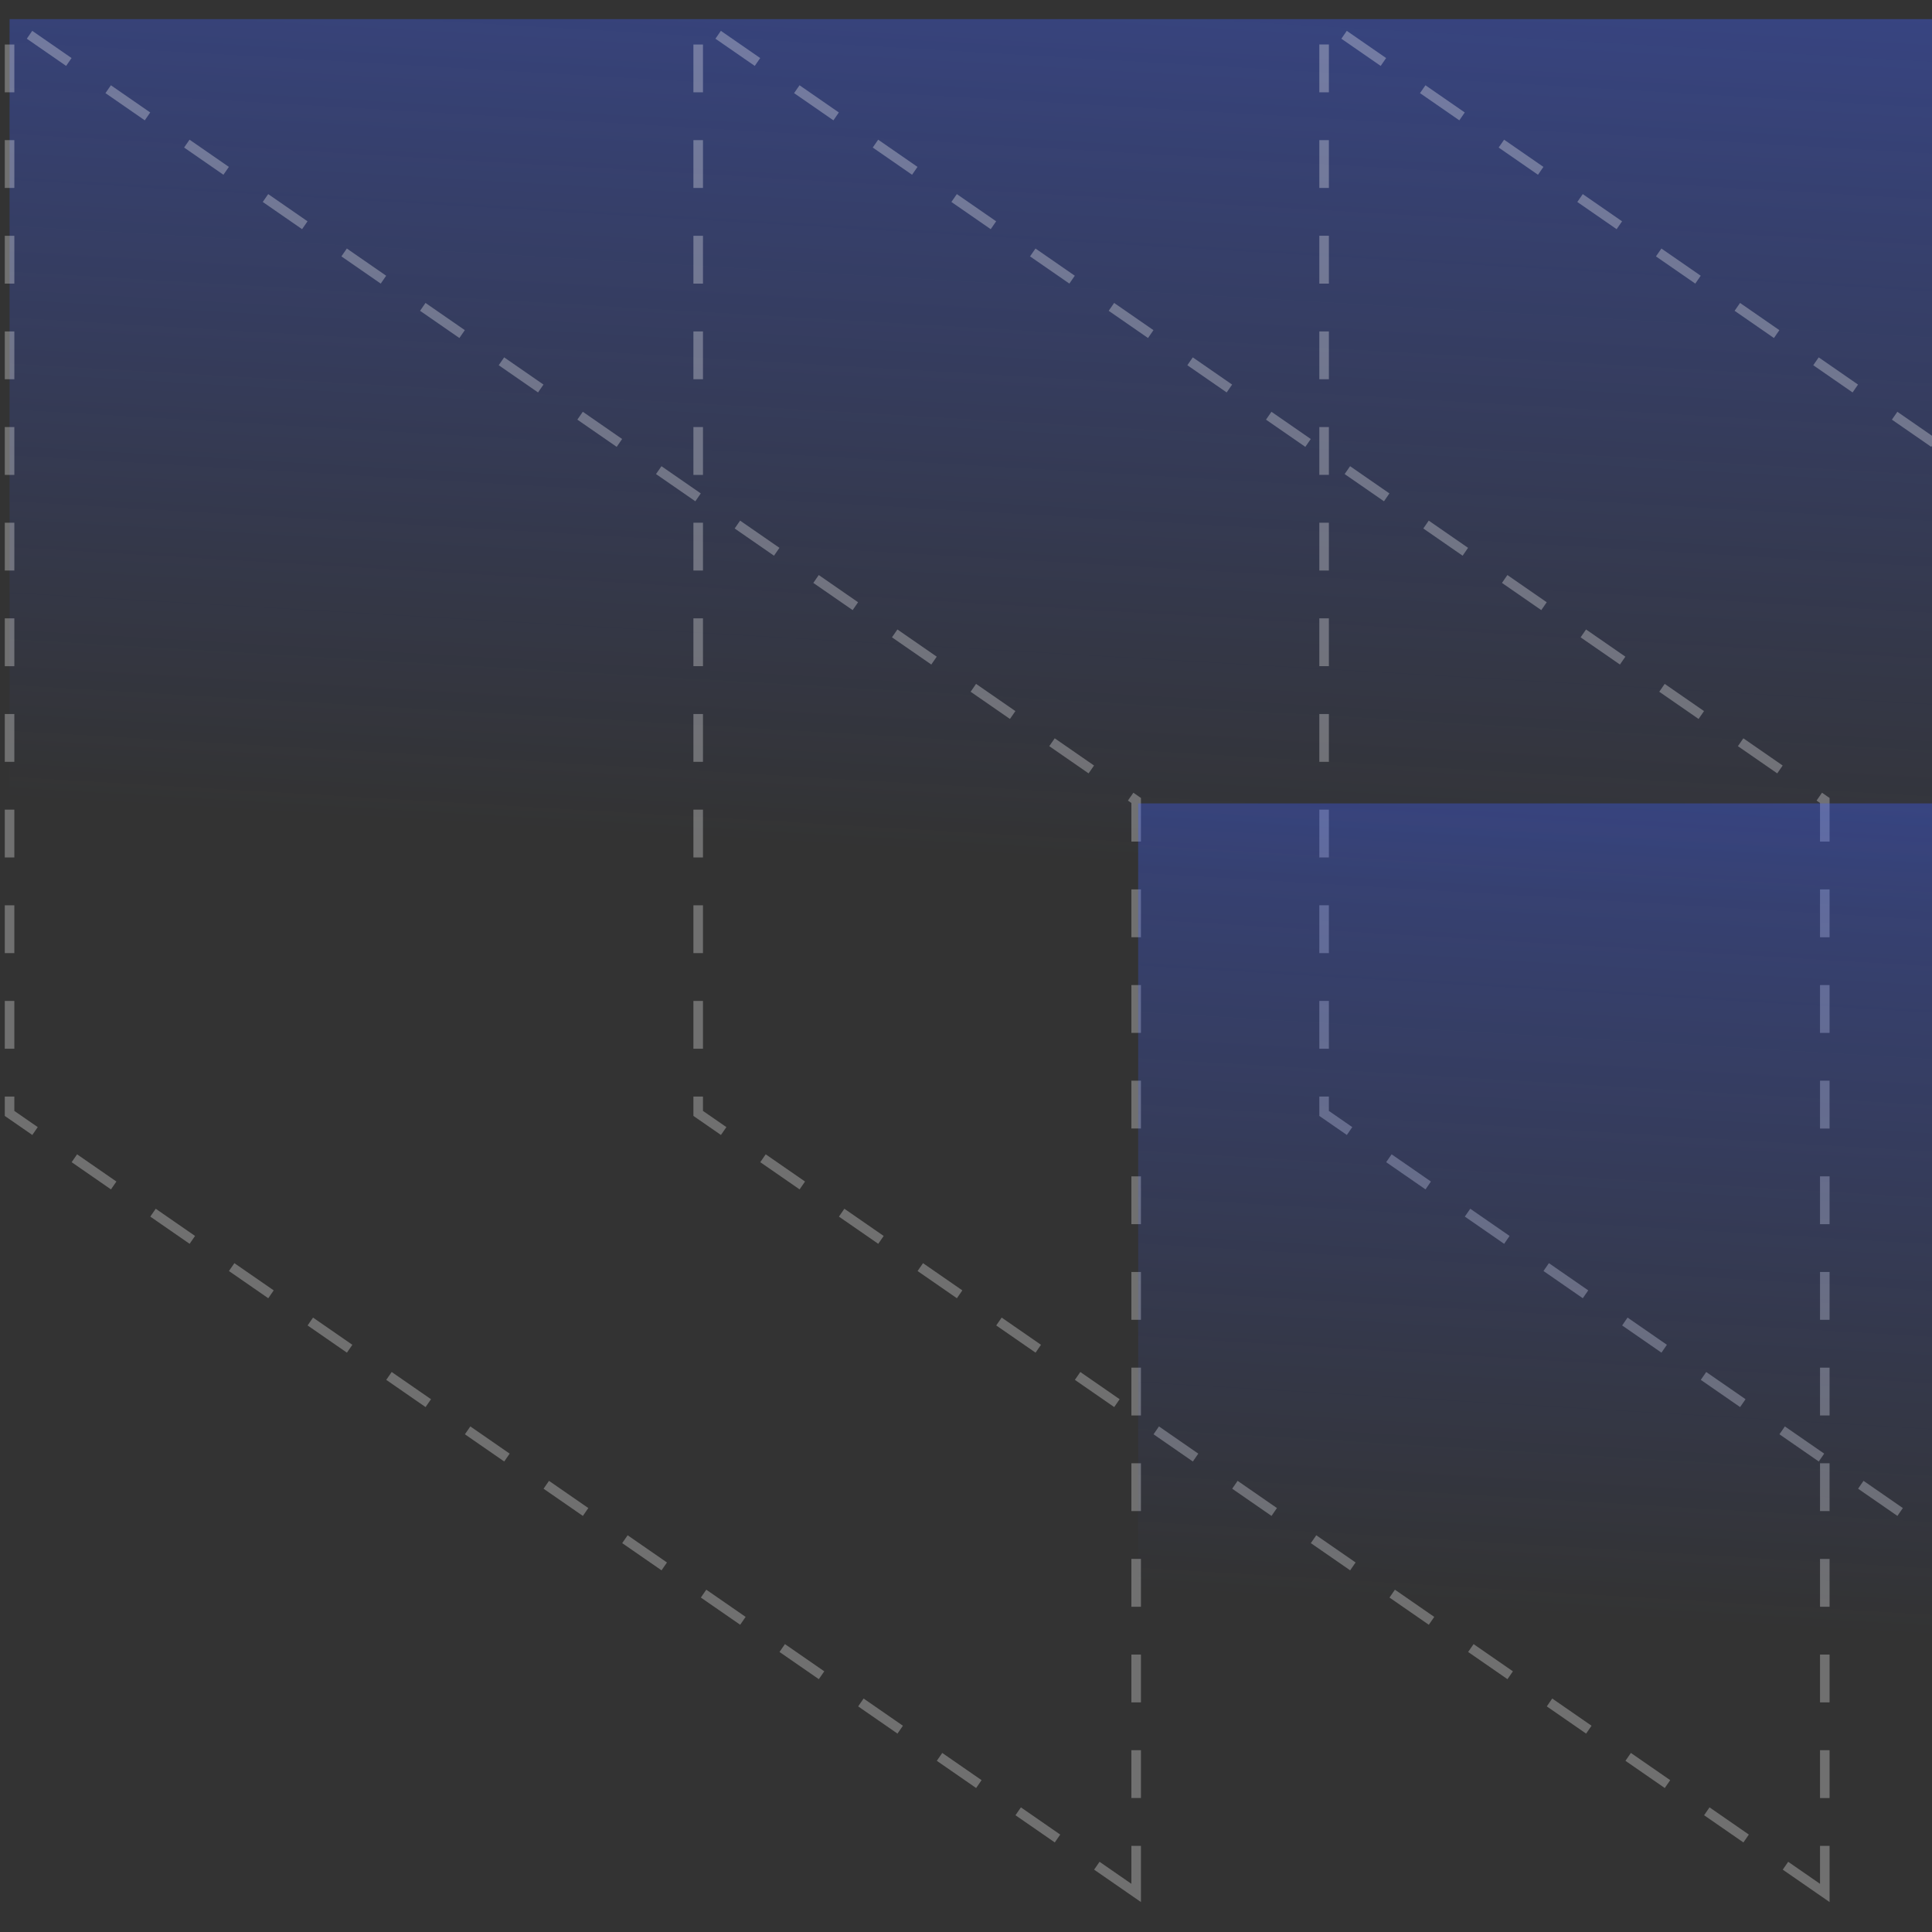 <svg width="202" height="202" viewBox="0 0 202 202" fill="none" xmlns="http://www.w3.org/2000/svg">
<rect x="0" y="0" width="202" height="202" fill="#333333" stroke="none"/>
<rect opacity="0.6" width="212" height="114" transform="matrix(-1 0 0 1 213 2)" fill="url(#paint0_linear_2626_2174)"/>
<path opacity="0.3" d="M190.791 197.915L72.999 116.413V2.191L190.791 83.693V197.915Z" stroke="white" stroke-dasharray="5 5"/>
<path opacity="0.3" d="M118.791 197.915L0.999 116.413V2.191L118.791 83.693V197.915Z" stroke="white" stroke-dasharray="5 5"/>
<path opacity="0.3" d="M256.232 197.915L138.441 116.413V2.191L256.232 83.693V197.915Z" stroke="white" stroke-dasharray="5 5"/>
<rect opacity="0.6" width="209" height="115" transform="matrix(-1 0 0 1 328 84)" fill="url(#paint1_linear_2626_2174)"/>
<defs>
<linearGradient id="paint0_linear_2626_2174" x1="79.326" y1="-57.597" x2="87.825" y2="88.821" gradientUnits="userSpaceOnUse">
<stop stop-color="#3E60FF"/>
<stop offset="1" stop-color="#3E60FF" stop-opacity="0"/>
</linearGradient>
<linearGradient id="paint1_linear_2626_2174" x1="78.203" y1="-58.102" x2="86.975" y2="89.577" gradientUnits="userSpaceOnUse">
<stop stop-color="#3E60FF"/>
<stop offset="1" stop-color="#3E60FF" stop-opacity="0"/>
</linearGradient>
</defs>
</svg>
